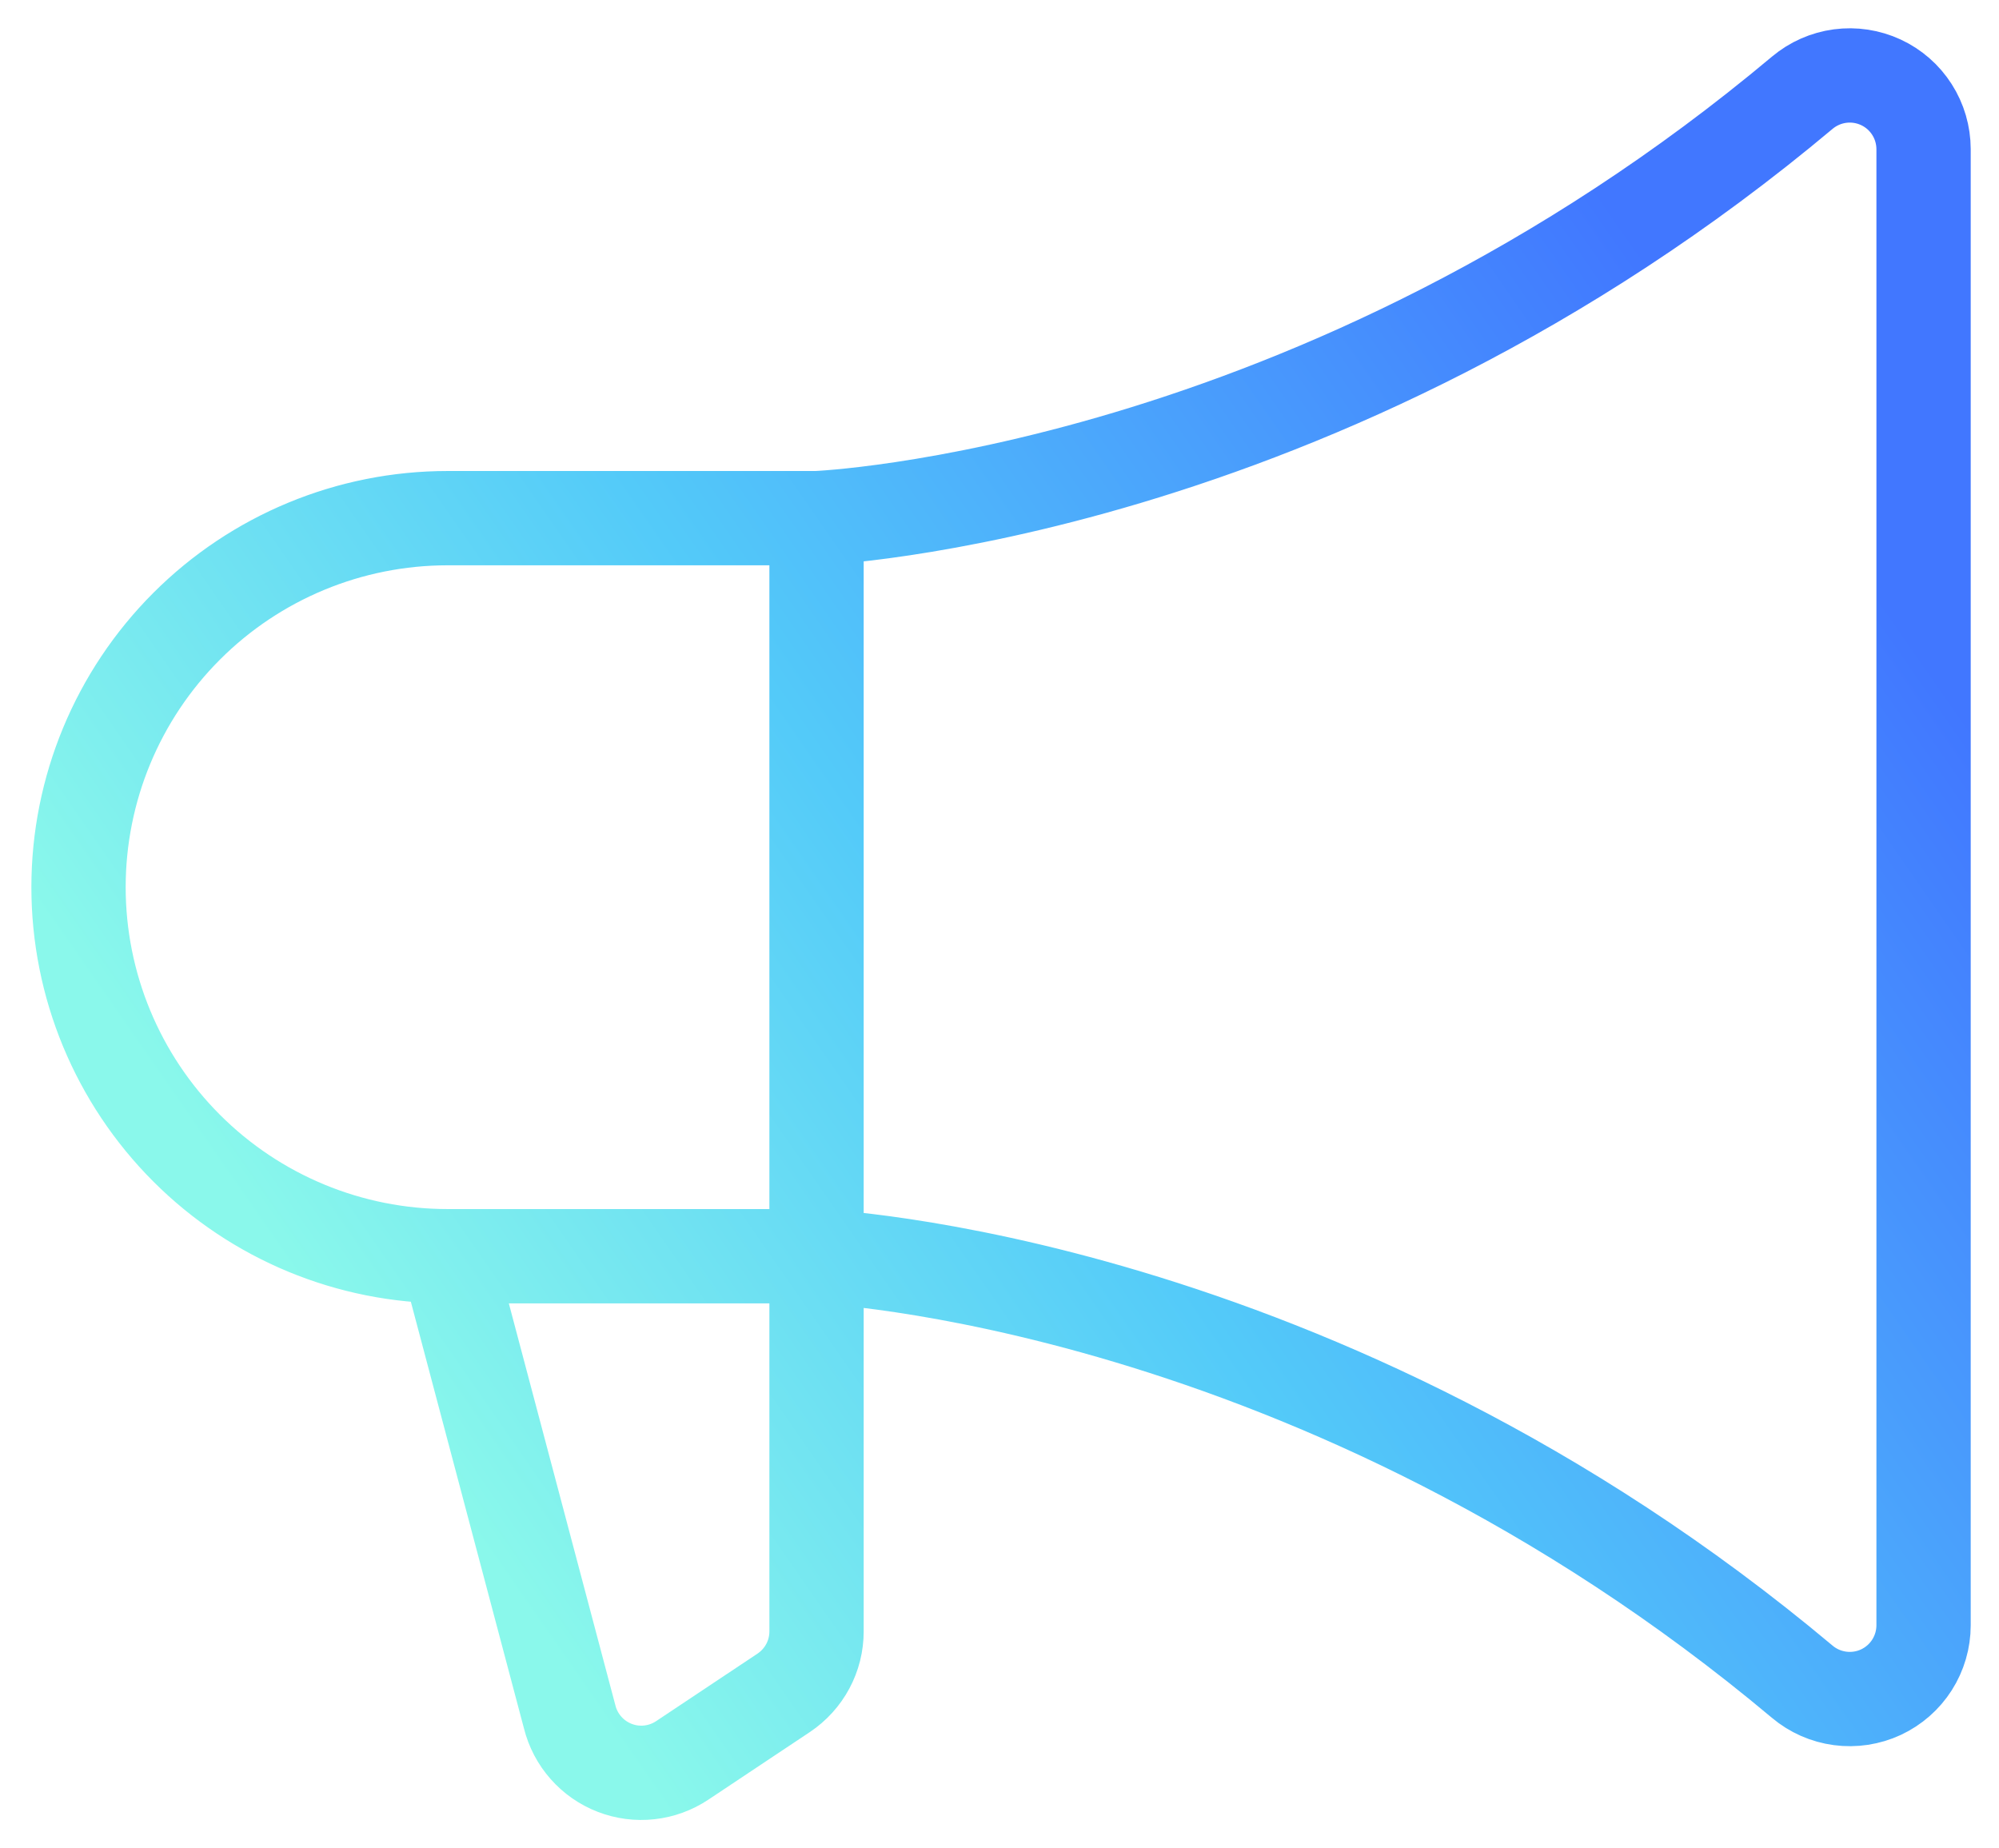<svg width="53" height="49" viewBox="0 0 53 49" fill="none" xmlns="http://www.w3.org/2000/svg">
<path d="M21.649 13.737V43.252C21.649 43.574 21.57 43.891 21.418 44.174C21.266 44.458 21.046 44.7 20.779 44.879L18.088 46.671C17.827 46.845 17.528 46.954 17.216 46.988C16.905 47.023 16.589 46.981 16.297 46.868C16.004 46.755 15.743 46.573 15.536 46.338C15.328 46.103 15.18 45.821 15.104 45.517L11.866 33.304M21.649 13.737H11.866C9.271 13.737 6.782 14.768 4.948 16.603C3.113 18.438 2.082 20.926 2.082 23.521C2.082 26.116 3.113 28.604 4.948 30.439C6.782 32.274 9.271 33.304 11.866 33.304M21.649 13.737C21.649 13.737 34.967 13.209 47.784 2.459C48.069 2.22 48.416 2.066 48.785 2.017C49.154 1.968 49.53 2.025 49.868 2.182C50.206 2.339 50.492 2.589 50.692 2.903C50.893 3.217 50.999 3.581 51 3.954V43.088C51 43.461 50.893 43.826 50.693 44.14C50.493 44.454 50.207 44.704 49.869 44.862C49.531 45.019 49.155 45.076 48.786 45.027C48.416 44.978 48.069 44.825 47.784 44.585C34.967 33.833 21.649 33.304 21.649 33.304H11.866" stroke="url(#paint0_linear_241_129)" stroke-width="2.5" stroke-linecap="round" stroke-linejoin="round"/>
<defs>
<linearGradient id="paint0_linear_241_129" x1="49.043" y1="14.6" x2="12.176" y2="40.196" gradientUnits="userSpaceOnUse">
<stop stop-color="#4177FF"/>
<stop offset="0.569" stop-color="#53CAF9"/>
<stop offset="1" stop-color="#8AF8EB"/>
</linearGradient>
</defs>
</svg>
